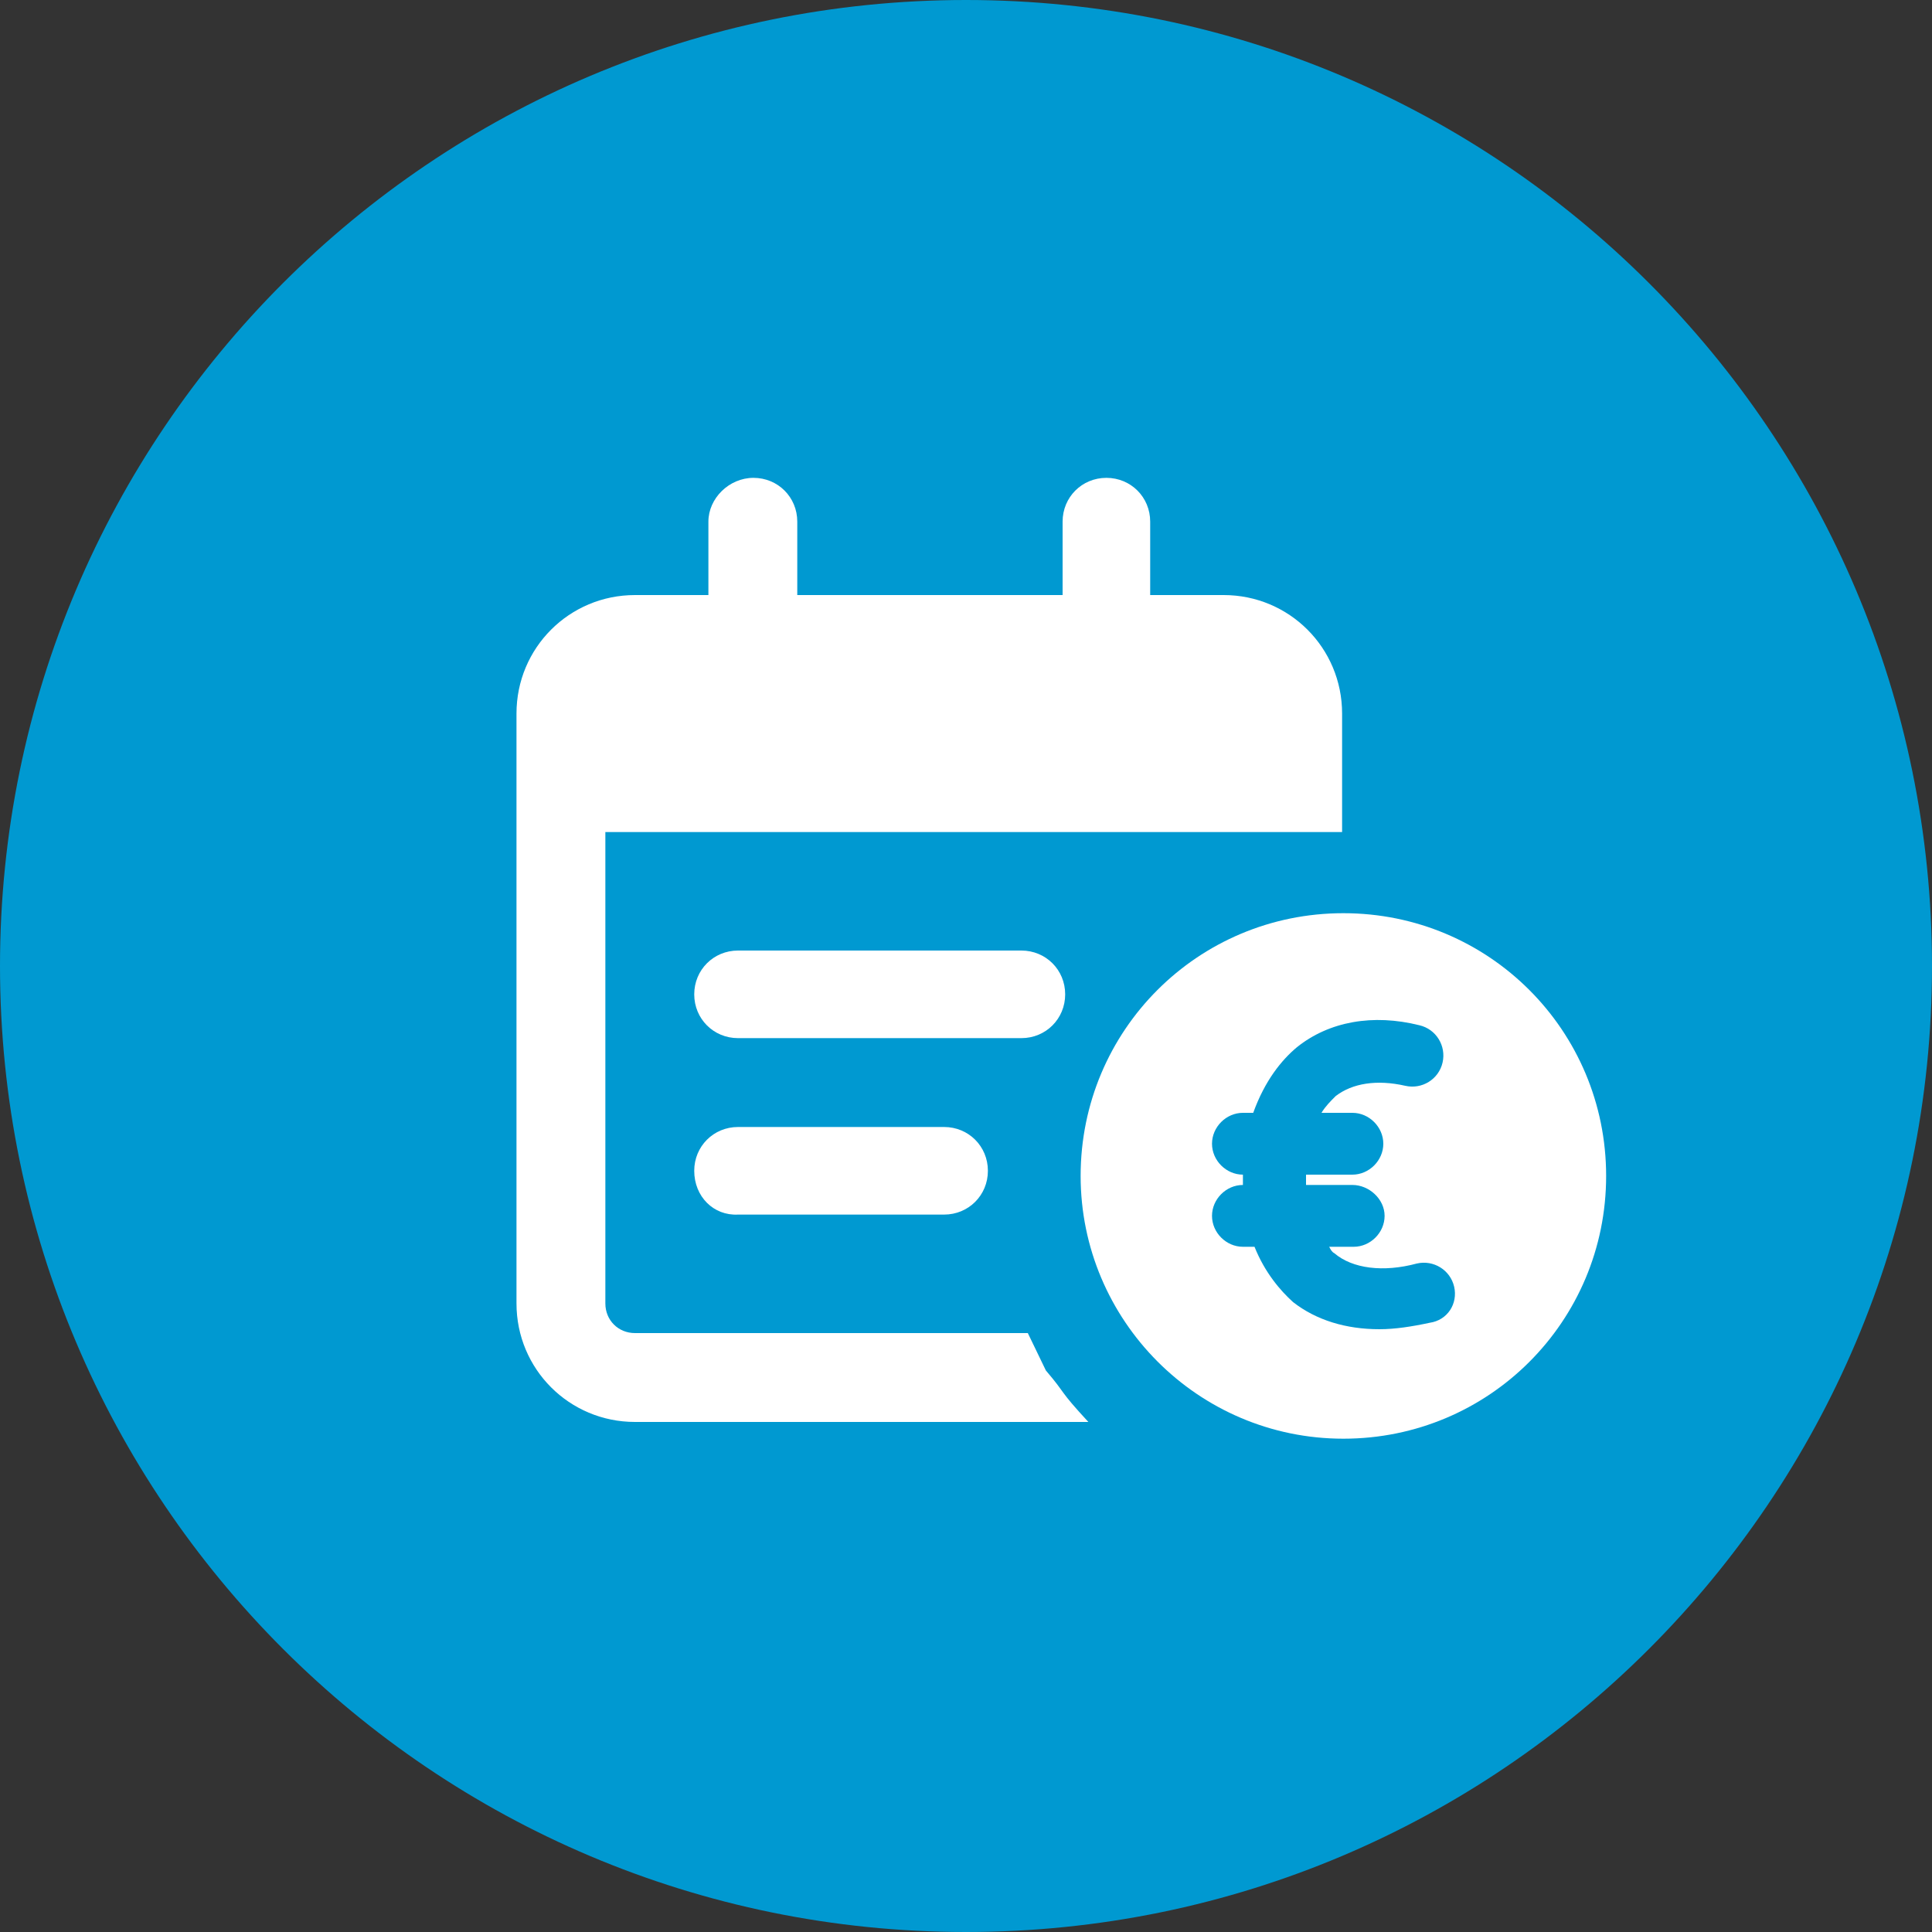 <?xml version="1.0" encoding="UTF-8"?>
<!-- Generator: Adobe Illustrator 28.3.0, SVG Export Plug-In . SVG Version: 6.00 Build 0)  -->
<svg xmlns="http://www.w3.org/2000/svg" xmlns:xlink="http://www.w3.org/1999/xlink" version="1.1" id="Ebene_1" x="0px" y="0px" viewBox="0 0 150 150" style="enable-background:new 0 0 150 150;" xml:space="preserve">
<rect x="0" y="0" width="150" height="150" fill="#333333" stroke="none"/>
<style type="text/css">
	.st0{fill:#0099D1;}
	.st1{fill:#FFFFFF;}
</style>
<g>
	<path class="st0" d="M75,150c41.4,0,75-33.6,75-75S116.4,0,75,0S0,33.6,0,75S33.6,150,75,150"></path>
	<path class="st1" d="M58.5,37.1c1.9,0,3.4,1.5,3.4,3.4v5.7h20.6v-5.7c0-1.9,1.5-3.4,3.4-3.4c1.9,0,3.4,1.5,3.4,3.4v5.7h5.7   c5.1,0,9.2,4.1,9.2,9.2v2.3v6.9h-6.9h-2.3H47v36.6c0,1.3,1,2.3,2.3,2.3h30.5l1.4,2.9c1.7,2,0.9,1.4,3.3,4H49.3   c-5.1,0-9.2-4.1-9.2-9.2V64.6v-6.9v-2.3c0-5.1,4.1-9.2,9.2-9.2H55v-5.7C55,38.7,56.6,37.1,58.5,37.1"></path>
	<path class="st1" d="M57.3,73.8h22c1.9,0,3.4,1.5,3.4,3.4c0,1.9-1.5,3.4-3.4,3.4h-22c-1.9,0-3.4-1.5-3.4-3.4   C53.9,75.3,55.4,73.8,57.3,73.8"></path>
	<path class="st1" d="M53.9,90.9c0-1.9,1.5-3.4,3.4-3.4h16c1.9,0,3.4,1.5,3.4,3.4c0,1.9-1.5,3.4-3.4,3.4h-16   C55.4,94.4,53.9,92.9,53.9,90.9"></path>
	<path class="st1" d="M83.9,91.3c0-11.3,9.1-20.4,20.4-20.4c11.3,0,20.4,9.1,20.4,20.4s-9.1,20.4-20.4,20.4   C93,111.7,83.9,102.5,83.9,91.3"></path>
	<path class="st0" d="M112.9,99.9c-0.3-1.3-1.6-2.1-2.9-1.8c-2.6,0.7-5,0.4-6.4-0.8c-0.2-0.1-0.3-0.3-0.4-0.5h1.9   c1.3,0,2.4-1.1,2.4-2.4S106.3,92,105,92h-3.6c0-0.1,0-0.2,0-0.4c0-0.1,0-0.2,0-0.4h3.6c1.3,0,2.4-1.1,2.4-2.4   c0-1.3-1.1-2.4-2.4-2.4h-2.4c0.3-0.5,0.7-0.9,1.1-1.3c1.3-1,3.2-1.3,5.4-0.8c1.3,0.3,2.6-0.5,2.9-1.8c0.3-1.3-0.5-2.6-1.8-2.9   c-3.6-0.9-7-0.3-9.5,1.7c-1.2,1-2.5,2.6-3.4,5.1h-0.8c-1.3,0-2.4,1.1-2.4,2.4c0,1.3,1.1,2.4,2.4,2.4h0c0,0.1,0,0.2,0,0.4   c0,0.1,0,0.2,0,0.4h0c-1.3,0-2.4,1.1-2.4,2.4s1.1,2.4,2.4,2.4h0.9c0.8,2,2,3.4,3,4.3c1.8,1.4,4.1,2.1,6.7,2.1   c1.2,0,2.5-0.2,3.9-0.5C112.4,102.5,113.2,101.2,112.9,99.9"></path>
</g>
</svg>

